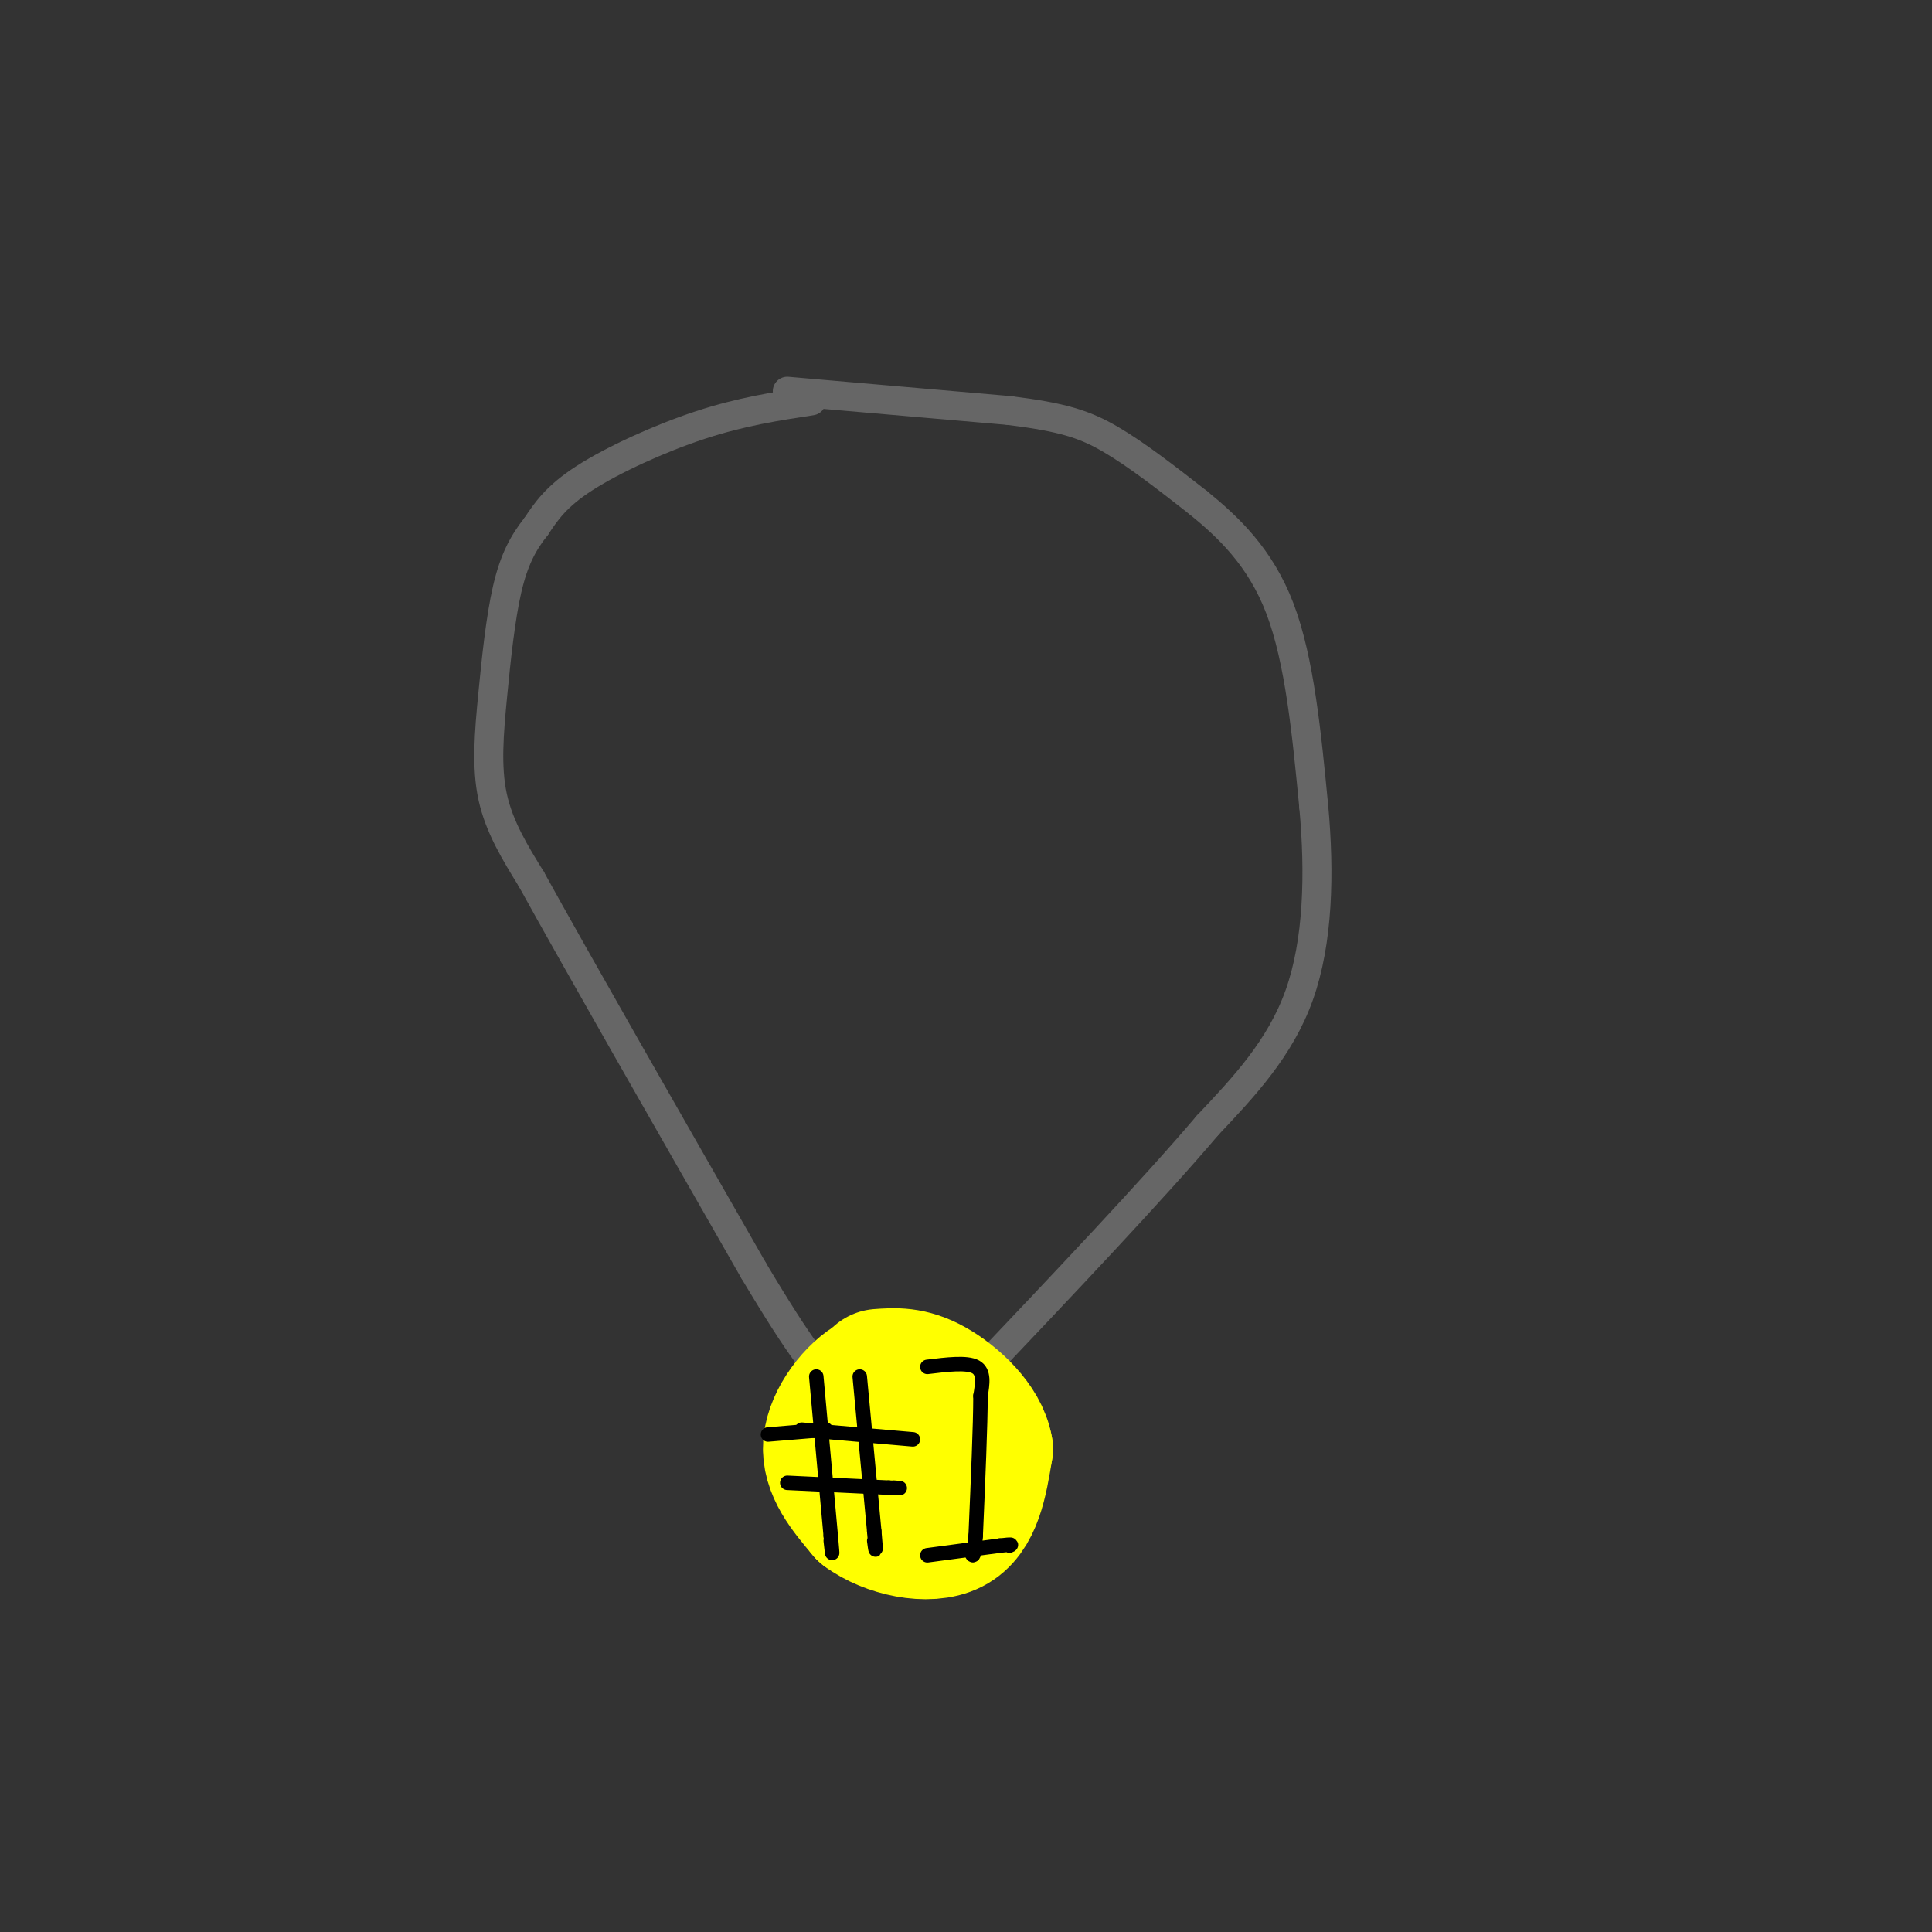 <svg viewBox='0 0 400 400' version='1.1' xmlns='http://www.w3.org/2000/svg' xmlns:xlink='http://www.w3.org/1999/xlink'><rect x="0" y="0" width="400" height="400" fill="#333333" stroke="none"/><g fill='none' stroke='#666666' stroke-width='6' stroke-linecap='round' stroke-linejoin='round'><path d='M168,83c-7.267,1.111 -14.533,2.222 -23,5c-8.467,2.778 -18.133,7.222 -24,11c-5.867,3.778 -7.933,6.889 -10,10'/><path d='M111,109c-2.750,3.439 -4.624,7.035 -6,13c-1.376,5.965 -2.255,14.298 -3,22c-0.745,7.702 -1.356,14.772 0,21c1.356,6.228 4.678,11.614 8,17'/><path d='M110,182c9.000,16.333 27.500,48.667 46,81'/><path d='M156,263c10.333,17.333 13.167,20.167 16,23'/><path d='M163,81c0.000,0.000 46.000,4.000 46,4'/><path d='M209,85c11.022,1.378 15.578,2.822 21,6c5.422,3.178 11.711,8.089 18,13'/><path d='M248,104c6.267,5.089 12.933,11.311 17,22c4.067,10.689 5.533,25.844 7,41'/><path d='M272,167c1.267,13.844 0.933,27.956 -3,39c-3.933,11.044 -11.467,19.022 -19,27'/><path d='M250,233c-11.167,13.167 -29.583,32.583 -48,52'/><path d='M202,285c-9.333,9.833 -8.667,8.417 -8,7'/></g>
<g fill='none' stroke='#ffff00' stroke-width='28' stroke-linecap='round' stroke-linejoin='round'><path d='M181,296c0.000,0.000 5.000,0.000 5,0'/><path d='M186,296c0.022,-1.289 -2.422,-4.511 -4,-5c-1.578,-0.489 -2.289,1.756 -3,4'/><path d='M179,295c-0.378,2.444 0.178,6.556 2,9c1.822,2.444 4.911,3.222 8,4'/><path d='M189,308c2.852,-0.842 5.981,-4.947 7,-8c1.019,-3.053 -0.072,-5.053 -1,-7c-0.928,-1.947 -1.694,-3.842 -4,-5c-2.306,-1.158 -6.153,-1.579 -10,-2'/><path d='M181,286c-3.867,1.956 -8.533,7.844 -9,13c-0.467,5.156 3.267,9.578 7,14'/><path d='M179,313c4.778,3.556 13.222,5.444 18,3c4.778,-2.444 5.889,-9.222 7,-16'/><path d='M204,300c-0.867,-5.289 -6.533,-10.511 -11,-13c-4.467,-2.489 -7.733,-2.244 -11,-2'/></g>
<g fill='none' stroke='#000000' stroke-width='3' stroke-linecap='round' stroke-linejoin='round'><path d='M169,285c0.000,0.000 3.000,33.000 3,33'/><path d='M172,318c0.500,5.667 0.250,3.333 0,1'/><path d='M178,285c0.000,0.000 3.000,32.000 3,32'/><path d='M181,317c0.500,5.667 0.250,3.833 0,2'/><path d='M166,296c0.000,0.000 23.000,2.000 23,2'/><path d='M171,296c0.000,0.000 -12.000,1.000 -12,1'/><path d='M163,307c0.000,0.000 21.000,1.000 21,1'/><path d='M184,308c3.667,0.167 2.333,0.083 1,0'/><path d='M192,283c4.083,-0.500 8.167,-1.000 10,0c1.833,1.000 1.417,3.500 1,6'/><path d='M203,289c0.000,5.833 -0.500,17.417 -1,29'/><path d='M202,318c-0.333,5.333 -0.667,4.167 -1,3'/><path d='M192,322c0.000,0.000 15.000,-2.000 15,-2'/><path d='M207,320c2.833,-0.333 2.417,-0.167 2,0'/></g>
</svg>